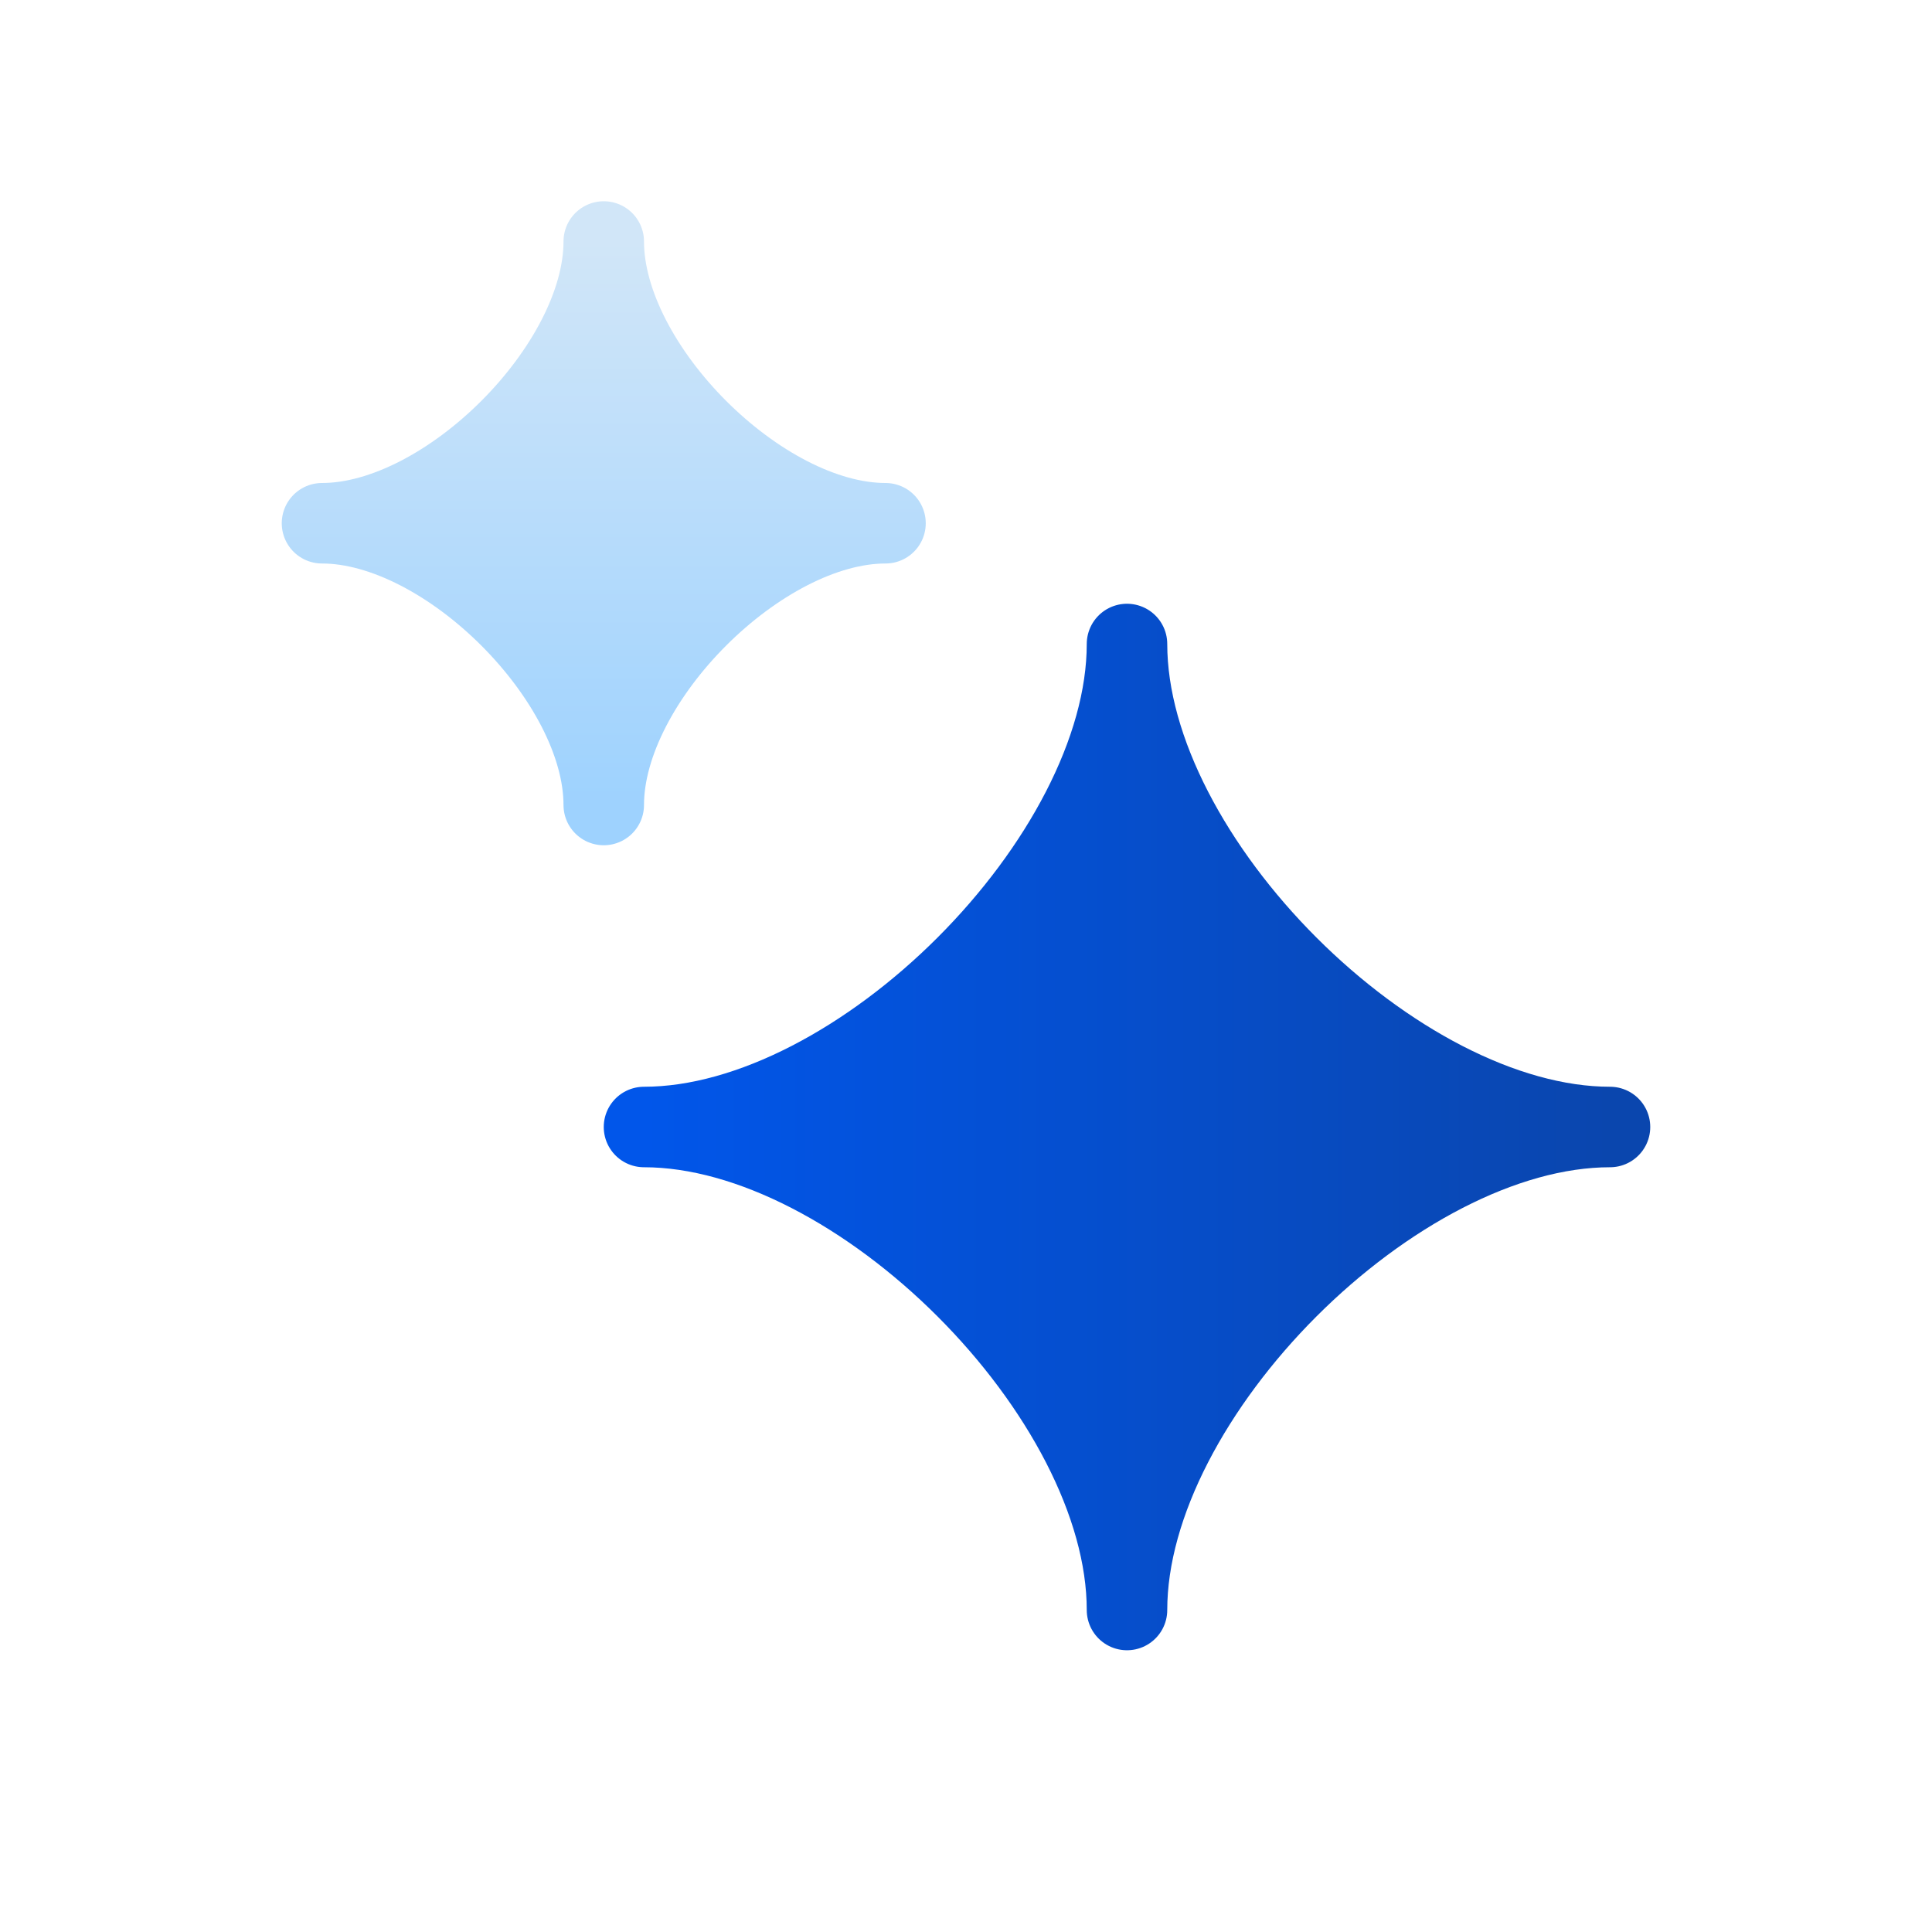 <svg width="24" height="24" viewBox="0 0 24 24" fill="none" xmlns="http://www.w3.org/2000/svg">
<path d="M8 14C10.667 14 14 10.667 14 8C14 10.667 17.333 14 20 14C17.333 14 14 17.333 14 20C14 17.333 10.667 14 8 14Z" fill="url(#paint0_linear_5079_82562)" stroke="url(#paint1_linear_5079_82562)" stroke-linejoin="round"/>
<path d="M4 6.5C5.556 6.5 7.5 4.555 7.5 3C7.5 4.555 9.444 6.5 11 6.5C9.444 6.5 7.5 8.444 7.5 10C7.5 8.444 5.556 6.5 4 6.5Z" fill="url(#paint2_linear_5079_82562)" stroke="url(#paint3_linear_5079_82562)" stroke-linejoin="round"/>
<defs>
<linearGradient id="paint0_linear_5079_82562" x1="8" y1="14" x2="20" y2="14" gradientUnits="userSpaceOnUse">
<stop stop-color="#0156EA"/>
<stop offset="1" stop-color="#0A46AE"/>
</linearGradient>
<linearGradient id="paint1_linear_5079_82562" x1="8" y1="14" x2="20" y2="14" gradientUnits="userSpaceOnUse">
<stop stop-color="#0156EA"/>
<stop offset="1" stop-color="#0A46AE"/>
</linearGradient>
<linearGradient id="paint2_linear_5079_82562" x1="7.5" y1="3" x2="7.5" y2="10" gradientUnits="userSpaceOnUse">
<stop stop-color="#D1E6F8"/>
<stop offset="1" stop-color="#9ED2FE"/>
</linearGradient>
<linearGradient id="paint3_linear_5079_82562" x1="7.5" y1="3" x2="7.5" y2="10" gradientUnits="userSpaceOnUse">
<stop stop-color="#D1E6F8"/>
<stop offset="1" stop-color="#9ED2FE"/>
</linearGradient>
</defs>
</svg>
